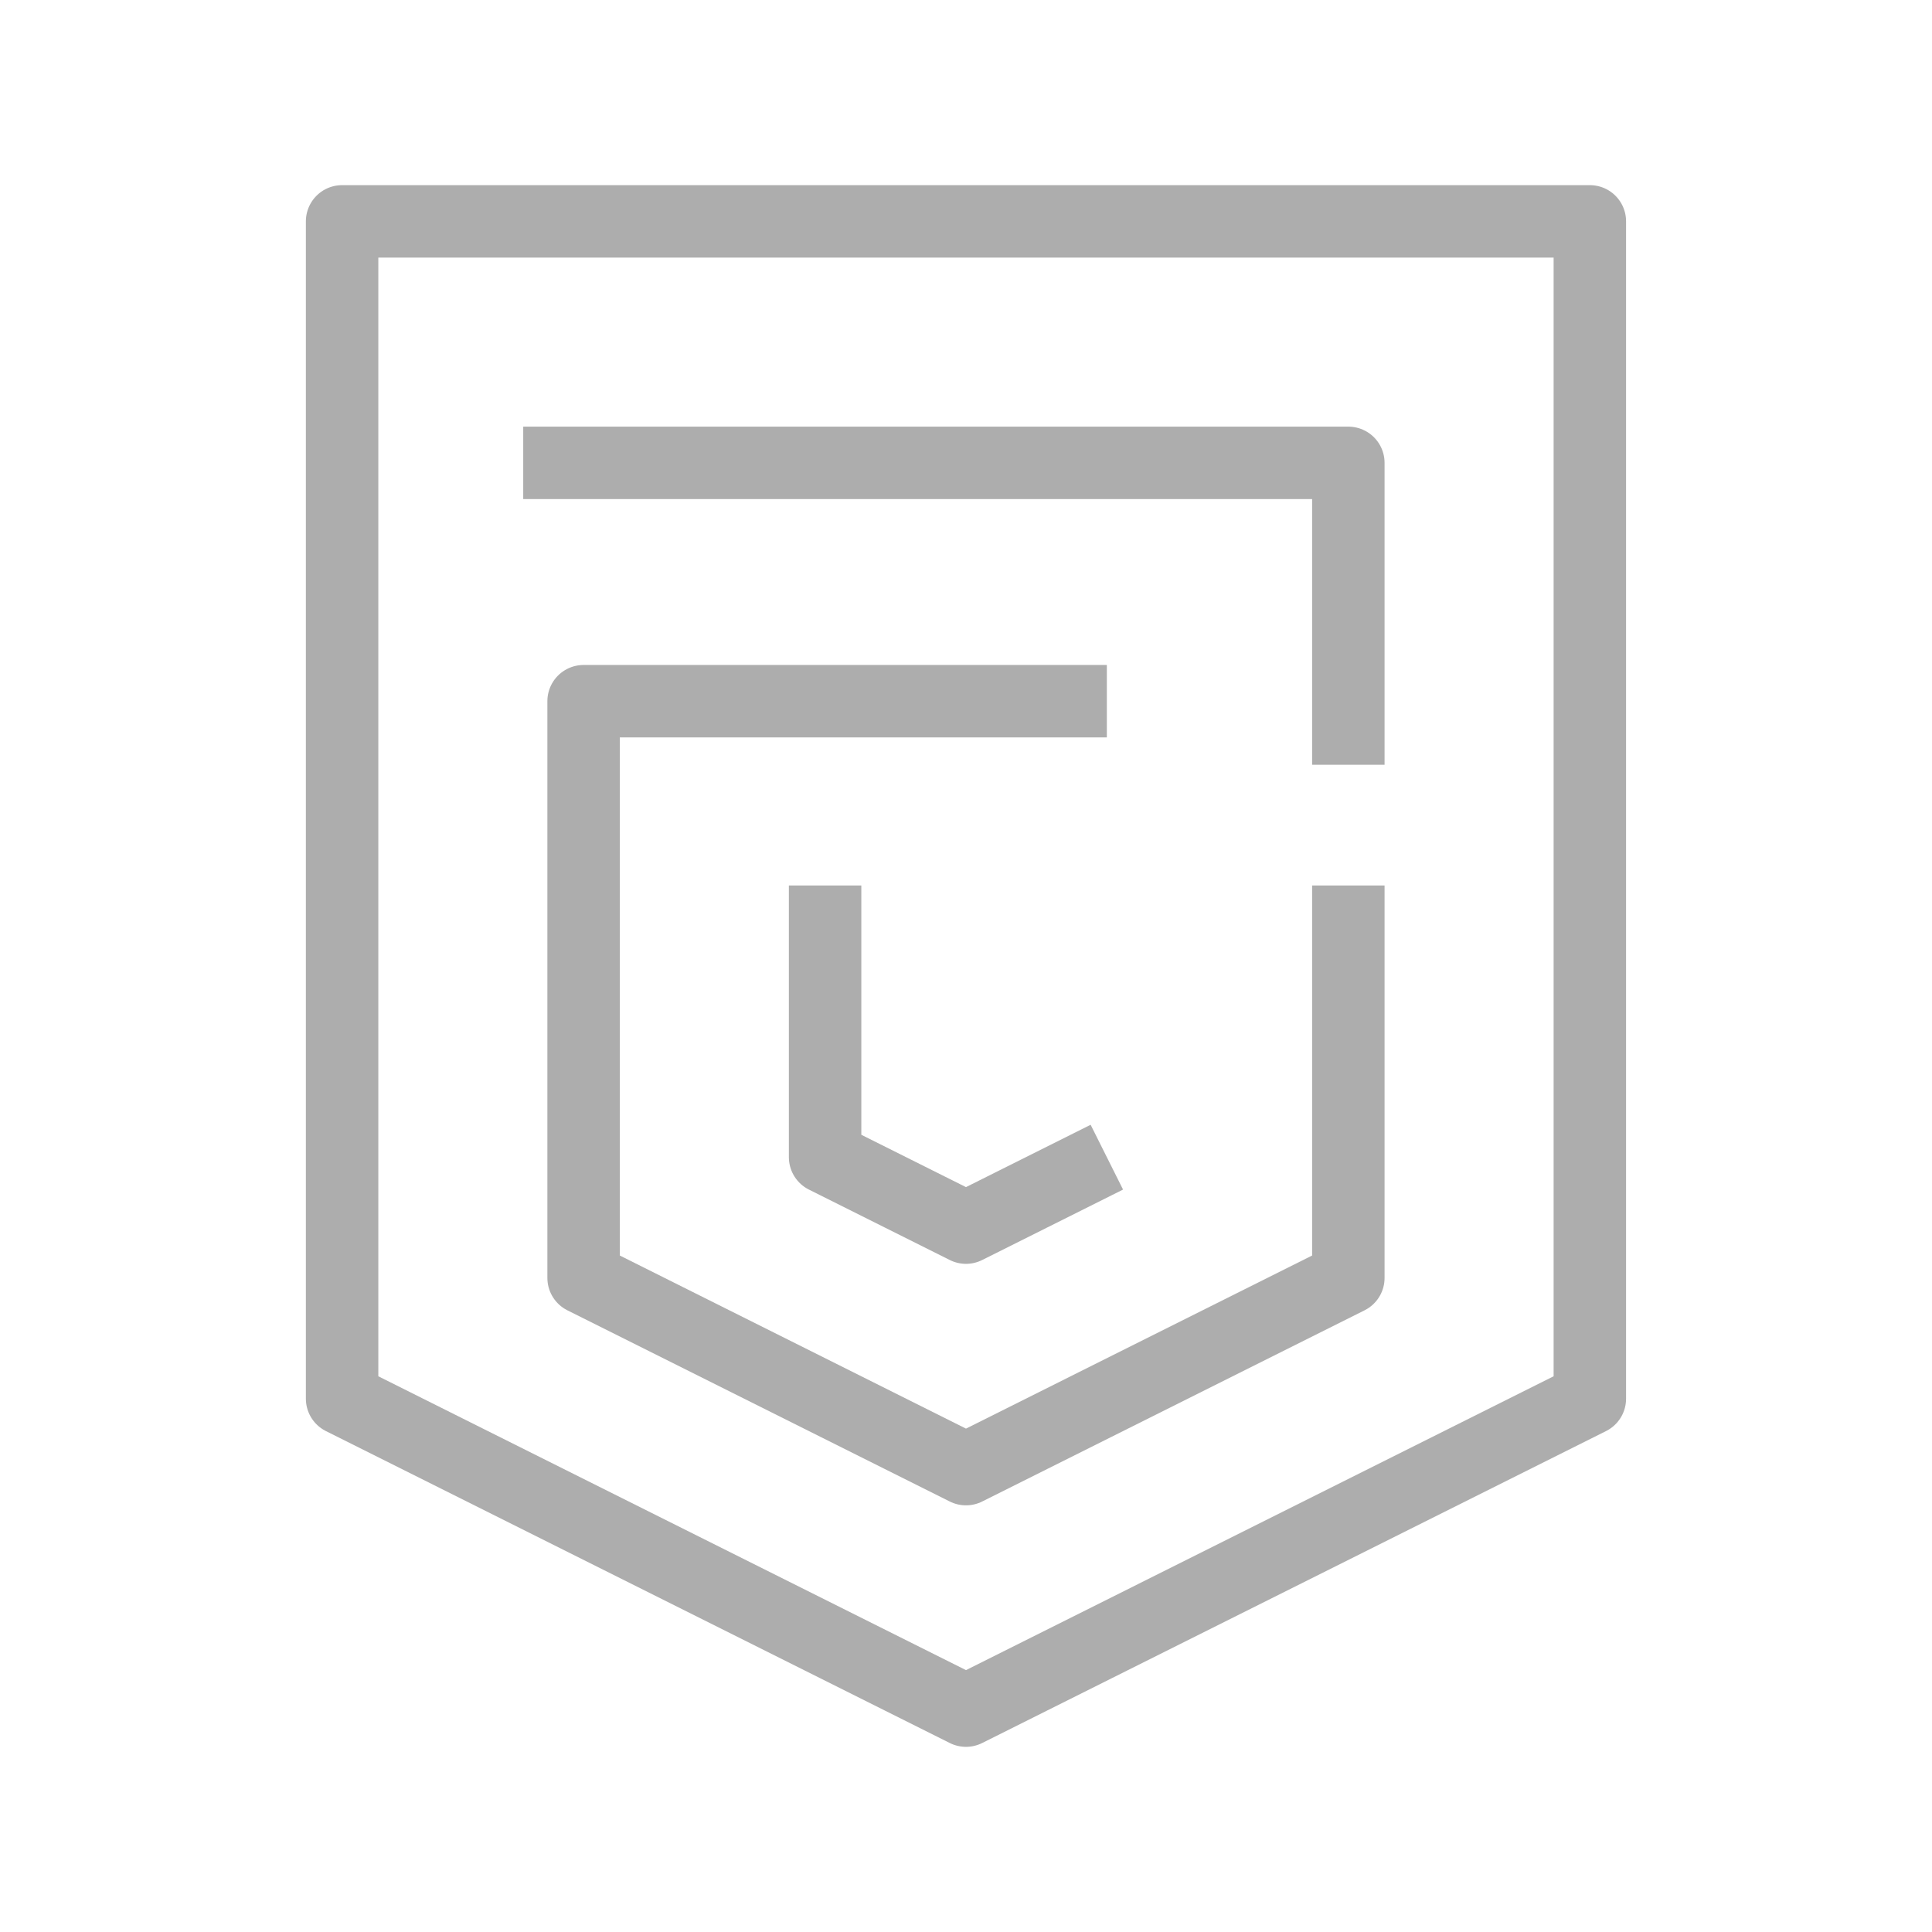 <svg width="100" height="100" viewBox="0 0 100 100" fill="none" xmlns="http://www.w3.org/2000/svg">
<path d="M17.707 11.458V72.395L49.999 88.541L82.29 72.395V11.458H17.707Z" stroke="#ADADAD" stroke-width="3.75" stroke-linejoin="round"/>
<path d="M57.29 36.294H30.207V66.145L49.999 76.041L69.79 66.145V45.833M69.79 39.583V23.958H27.082" stroke="#ADADAD" stroke-width="3.75" stroke-linejoin="round"/>
<path d="M42.707 45.833V59.895L49.999 63.541L57.29 59.895" stroke="#ADADAD" stroke-width="3.75" stroke-linejoin="round"/>
</svg>
